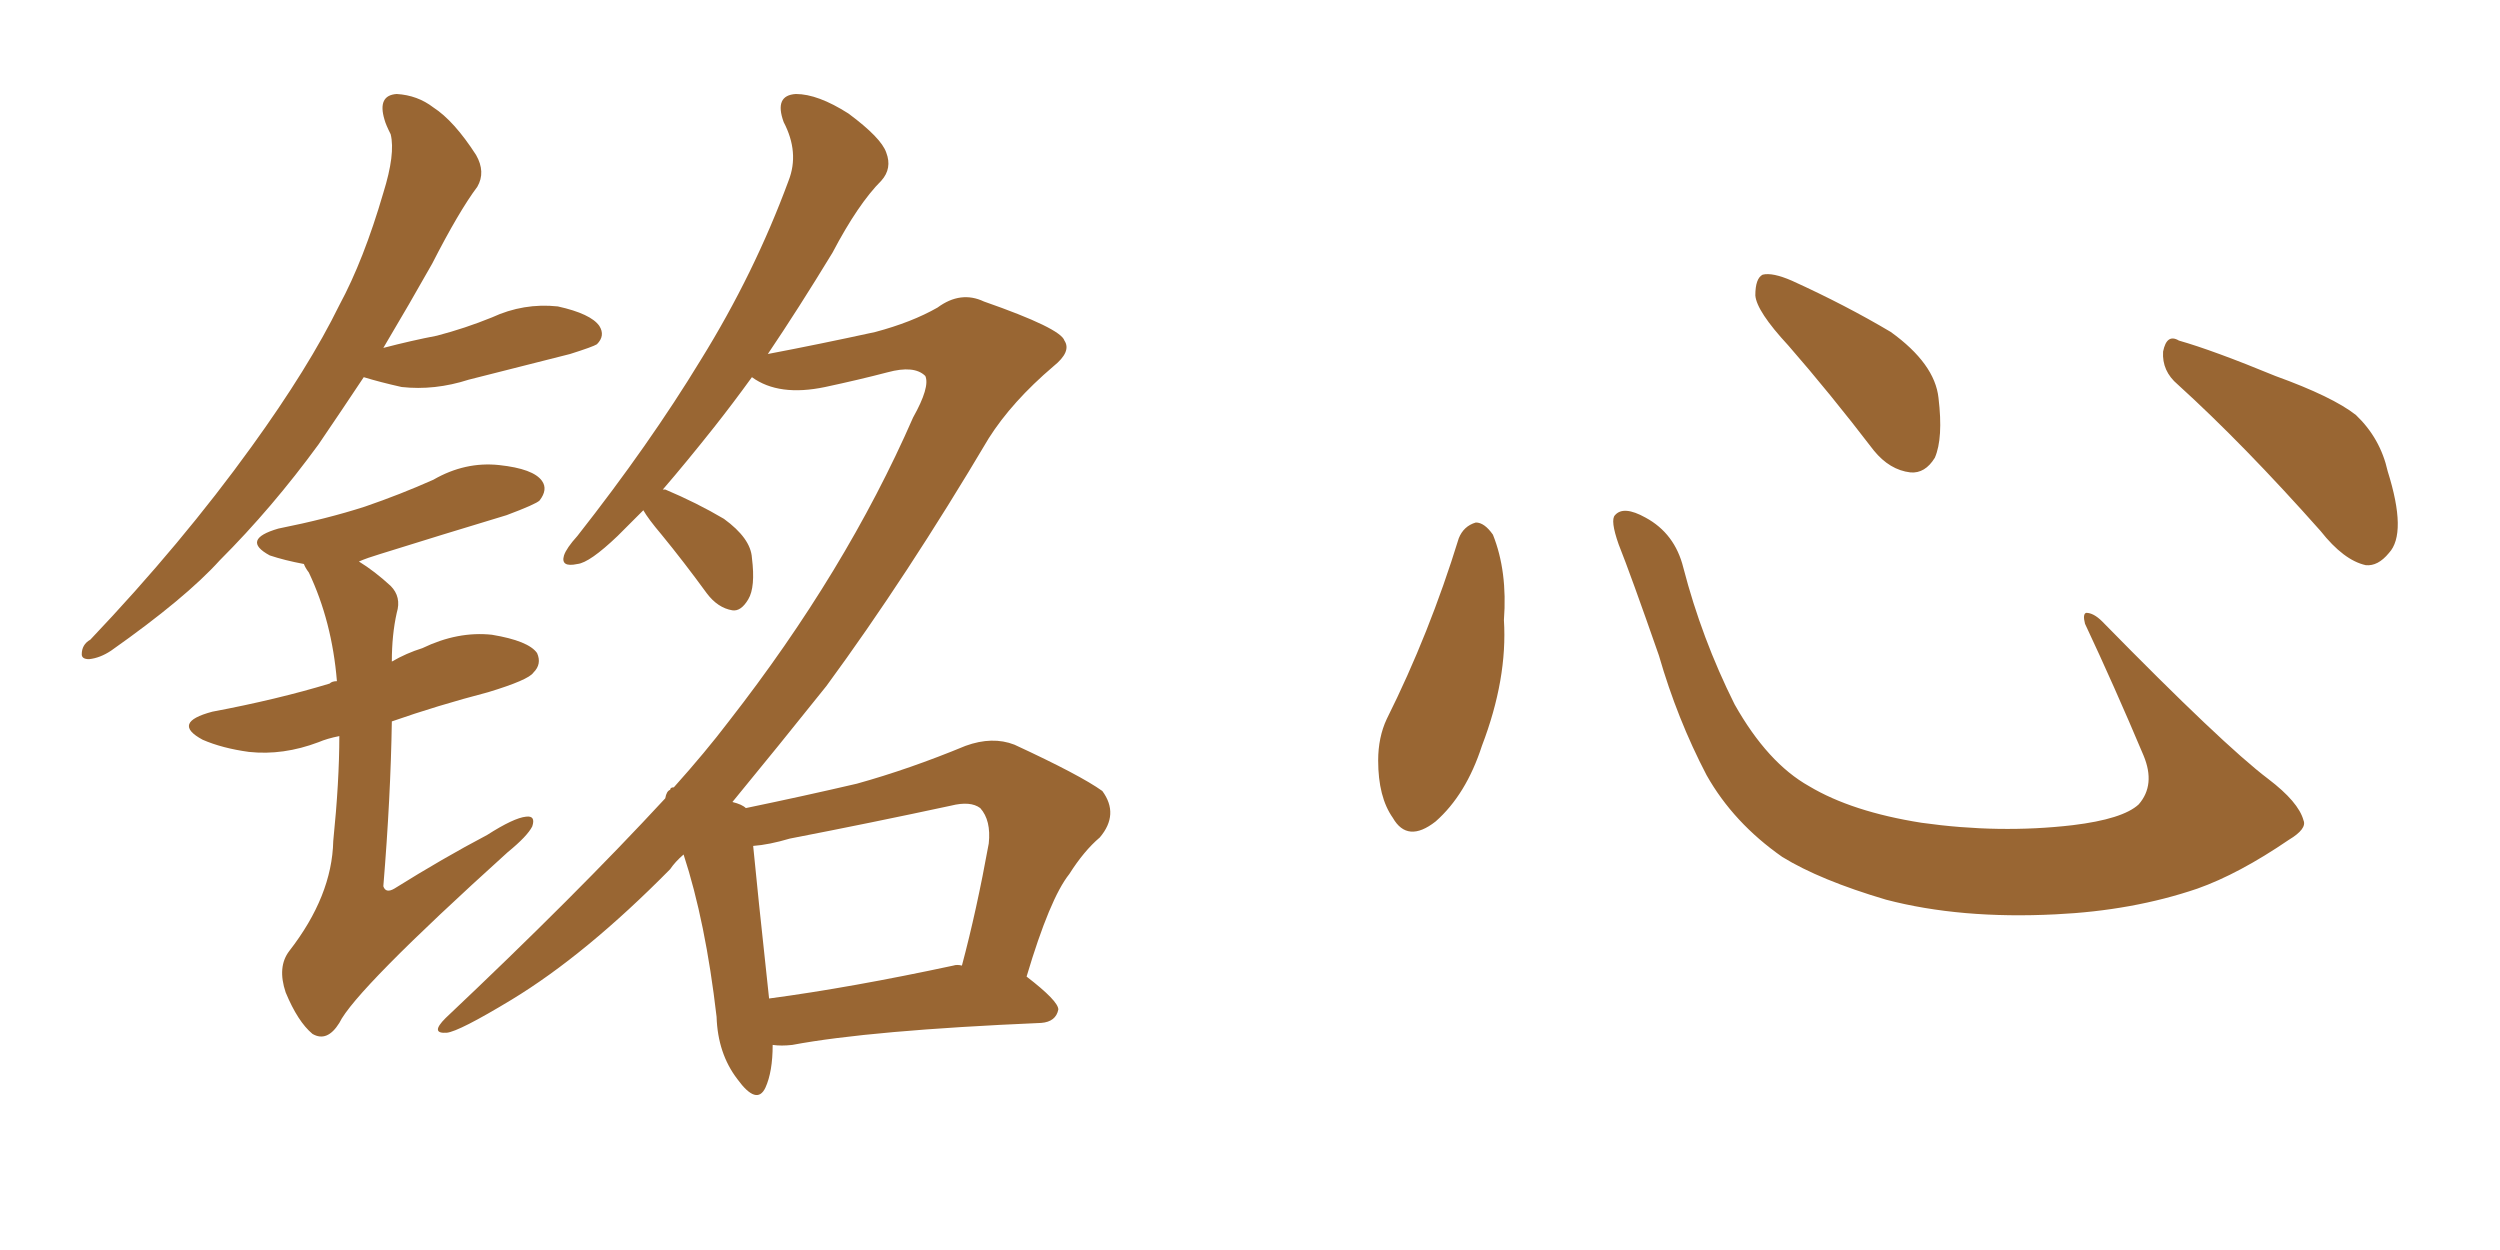 <svg xmlns="http://www.w3.org/2000/svg" xmlns:xlink="http://www.w3.org/1999/xlink" width="300" height="150"><path fill="#996633" padding="10" d="M43.65 45.26L43.65 45.26Q41.02 49.22 38.23 53.32L38.23 53.32Q32.67 60.94 26.37 67.24L26.37 67.24Q22.27 71.78 13.33 78.08L13.33 78.08Q12.01 78.96 10.69 79.10L10.69 79.10Q9.81 79.10 9.81 78.52L9.81 78.52Q9.81 77.34 10.84 76.76L10.84 76.76Q21.83 65.19 30.18 53.61L30.18 53.61Q37.06 44.09 40.72 36.62L40.72 36.62Q43.65 31.20 46.00 23.14L46.00 23.14Q47.46 18.46 46.88 16.11L46.88 16.11Q46.29 14.94 46.14 14.36L46.14 14.36Q45.26 11.43 47.61 11.28L47.61 11.28Q50.10 11.43 52.00 12.89L52.00 12.89Q54.49 14.50 57.13 18.60L57.13 18.60Q58.30 20.65 57.28 22.41L57.28 22.41Q55.08 25.34 51.86 31.64L51.86 31.64Q49.22 36.33 46.00 41.75L46.00 41.75Q49.37 40.87 52.44 40.28L52.44 40.28Q55.81 39.40 59.03 38.09L59.03 38.09Q62.84 36.33 66.94 36.77L66.94 36.77Q70.90 37.65 71.92 39.11L71.92 39.11Q72.66 40.28 71.63 41.31L71.63 41.31Q71.19 41.60 68.41 42.48L68.41 42.48Q62.11 44.09 56.25 45.56L56.25 45.56Q52.15 46.88 48.19 46.44L48.19 46.44Q45.56 45.85 43.65 45.26ZM40.72 88.33L40.72 88.33Q39.26 88.62 38.23 89.06L38.23 89.06Q33.98 90.67 29.88 90.23L29.88 90.23Q26.66 89.79 24.32 88.77L24.32 88.77Q20.51 86.72 25.49 85.40L25.49 85.40Q33.25 83.94 39.55 82.03L39.55 82.03Q39.84 81.74 40.43 81.74L40.43 81.74Q39.84 74.56 37.06 68.70L37.06 68.70Q36.62 68.12 36.47 67.68L36.47 67.68Q34.13 67.24 32.37 66.65L32.37 66.65Q28.86 64.75 33.40 63.43L33.40 63.43Q39.26 62.26 43.80 60.79L43.80 60.79Q48.05 59.33 52.00 57.57L52.00 57.57Q55.81 55.37 59.91 55.81L59.91 55.81Q64.01 56.25 65.04 57.71L65.04 57.71Q65.77 58.74 64.75 60.06L64.75 60.06Q64.31 60.50 60.79 61.82L60.79 61.82Q53.03 64.16 45.56 66.50L45.56 66.50Q44.09 66.94 43.07 67.38L43.07 67.38Q44.97 68.55 46.88 70.31L46.88 70.31Q48.19 71.63 47.61 73.54L47.61 73.54Q47.02 76.17 47.02 79.39L47.02 79.39Q48.78 78.37 50.68 77.78L50.68 77.78Q54.93 75.73 59.03 76.17L59.03 76.17Q63.43 76.90 64.45 78.37L64.45 78.37Q65.04 79.69 64.01 80.71L64.01 80.71Q63.43 81.59 58.59 83.06L58.59 83.06Q52.44 84.67 47.02 86.57L47.02 86.57Q46.88 95.65 46.00 106.35L46.00 106.35Q46.29 107.23 47.31 106.64L47.31 106.64Q53.17 102.98 58.45 100.20L58.45 100.20Q61.67 98.14 63.13 98.00L63.13 98.00Q64.31 97.85 63.87 99.17L63.87 99.17Q63.28 100.34 60.94 102.25L60.94 102.25Q42.63 118.80 40.72 122.75L40.72 122.75Q39.26 125.10 37.50 124.07L37.50 124.07Q35.74 122.61 34.28 119.09L34.28 119.09Q33.25 116.02 34.72 114.11L34.72 114.11Q39.84 107.52 39.99 100.93L39.99 100.93Q40.72 93.75 40.72 88.33ZM92.72 125.39L92.72 125.39Q92.72 128.61 91.85 130.52L91.85 130.52Q90.82 132.71 88.48 129.49L88.48 129.49Q86.13 126.42 85.99 122.02L85.99 122.02Q84.67 110.60 82.03 102.54L82.03 102.54Q81.01 103.42 80.42 104.30L80.42 104.30Q70.31 114.55 61.38 119.97L61.38 119.97Q55.08 123.78 53.61 123.93L53.61 123.93Q51.56 124.07 53.47 122.17L53.47 122.17Q69.14 107.37 79.83 95.80L79.83 95.80Q79.98 94.92 80.42 94.78L80.42 94.78Q80.42 94.48 80.86 94.48L80.86 94.48Q84.67 90.23 87.45 86.57L87.45 86.57Q101.51 68.55 109.57 50.10L109.57 50.10Q111.62 46.44 111.04 45.12L111.04 45.12Q109.72 43.80 106.49 44.68L106.49 44.68Q103.13 45.56 99.02 46.44L99.02 46.44Q93.46 47.61 90.23 45.26L90.23 45.26Q87.89 48.49 85.69 51.27L85.69 51.27Q82.32 55.52 79.54 58.74L79.54 58.74Q79.83 58.74 79.83 58.74L79.83 58.74Q83.64 60.35 86.87 62.26L86.87 62.26Q90.09 64.60 90.23 66.94L90.23 66.94Q90.67 70.46 89.79 71.92L89.79 71.92Q88.92 73.39 87.89 73.24L87.89 73.24Q86.13 72.95 84.81 71.19L84.81 71.19Q82.03 67.38 79.39 64.16L79.39 64.16Q77.78 62.26 77.20 61.23L77.20 61.23Q75.59 62.84 74.12 64.31L74.12 64.31Q70.75 67.53 69.29 67.68L69.29 67.68Q67.24 68.12 67.68 66.65L67.68 66.65Q67.97 65.77 69.29 64.31L69.29 64.31Q77.93 53.32 84.08 43.21L84.08 43.21Q90.53 32.81 94.63 21.68L94.63 21.68Q95.95 18.31 94.04 14.65L94.04 14.65Q92.87 11.43 95.51 11.28L95.51 11.28Q98.14 11.28 101.81 13.62L101.81 13.62Q105.76 16.55 106.35 18.31L106.35 18.31Q107.08 20.21 105.76 21.68L105.76 21.68Q102.98 24.46 99.90 30.32L99.90 30.32Q95.80 37.06 92.14 42.48L92.14 42.48Q98.29 41.31 105.03 39.84L105.03 39.84Q109.42 38.67 112.50 36.91L112.50 36.91Q115.28 34.86 118.07 36.18L118.07 36.18Q127.29 39.40 127.73 40.87L127.73 40.87Q128.61 42.19 126.42 43.95L126.42 43.95Q121.44 48.19 118.65 52.59L118.65 52.59Q108.84 69.14 99.17 82.32L99.17 82.32Q93.31 89.65 87.89 96.24L87.89 96.24Q89.06 96.53 89.50 96.97L89.50 96.97Q96.53 95.51 102.83 94.04L102.83 94.04Q109.13 92.29 115.87 89.50L115.87 89.50Q119.09 88.33 121.73 89.36L121.73 89.36Q129.64 93.02 132.28 94.92L132.28 94.92Q134.33 97.71 131.98 100.49L131.98 100.49Q130.08 102.10 128.32 104.88L128.32 104.88Q125.98 107.81 123.19 117.19L123.19 117.19Q127.00 120.12 127.00 121.14L127.00 121.14Q126.71 122.61 124.95 122.75L124.95 122.75Q104.44 123.63 95.07 125.39L95.07 125.39Q93.75 125.54 92.72 125.39ZM114.40 115.87L114.40 115.87L114.40 115.87Q114.84 115.72 115.43 115.87L115.43 115.87Q117.19 109.28 118.65 101.22L118.65 101.22Q118.95 98.44 117.63 96.97L117.63 96.97Q116.46 96.09 114.11 96.68L114.11 96.68Q104.59 98.73 94.78 100.63L94.78 100.63Q92.29 101.37 90.38 101.51L90.38 101.51Q90.82 106.20 92.29 119.82L92.29 119.82Q102.10 118.51 114.40 115.87ZM175.05 64.60L175.05 64.60Q175.63 63.13 177.10 62.70L177.10 62.70Q178.13 62.70 179.15 64.16L179.15 64.16Q180.91 68.55 180.47 74.41L180.47 74.41Q180.91 81.45 177.83 89.50L177.83 89.50Q175.93 95.36 172.27 98.58L172.27 98.58Q168.90 101.22 167.14 98.14L167.14 98.14Q165.38 95.65 165.38 91.26L165.38 91.26Q165.38 88.48 166.41 86.28L166.41 86.28Q171.53 76.03 175.05 64.60ZM276.42 98.44L276.42 98.44Q276.86 99.46 274.66 100.78L274.66 100.78Q268.65 104.88 263.67 106.64L263.67 106.64Q255.91 109.28 246.68 109.72L246.68 109.72Q235.25 110.30 226.32 107.96L226.32 107.96Q218.41 105.62 213.87 102.83L213.87 102.83Q208.01 98.73 204.79 93.02L204.79 93.02Q201.27 86.28 199.07 78.66L199.07 78.66Q195.70 68.99 194.24 65.33L194.24 65.33Q193.21 62.40 193.80 61.82L193.80 61.82Q194.82 60.64 197.46 62.11L197.46 62.11Q200.98 64.01 202.00 68.12L202.00 68.12Q204.20 76.61 208.15 84.52L208.15 84.52Q212.11 91.55 217.09 94.34L217.09 94.34Q222.22 97.41 230.57 98.73L230.57 98.73Q239.94 100.05 248.73 99.02L248.73 99.02Q254.74 98.29 256.64 96.53L256.64 96.53Q258.69 94.19 257.23 90.67L257.23 90.67Q253.71 82.32 250.20 74.85L250.20 74.85Q249.90 73.68 250.34 73.54L250.34 73.54Q251.22 73.54 252.25 74.56L252.25 74.56Q266.75 89.36 272.17 93.46L272.17 93.46Q275.83 96.24 276.42 98.44ZM214.60 41.46L214.60 41.46Q210.79 37.35 210.64 35.45L210.64 35.45Q210.64 33.40 211.52 32.96L211.52 32.96Q212.70 32.67 215.04 33.69L215.04 33.69Q221.48 36.62 226.90 39.84L226.90 39.84Q232.18 43.65 232.62 47.75L232.62 47.75Q233.20 52.59 232.18 54.93L232.18 54.93Q231.01 56.84 229.25 56.69L229.25 56.69Q226.76 56.40 224.85 54.05L224.85 54.05Q219.58 47.17 214.60 41.46ZM261.33 46.14L261.33 46.14L261.33 46.14Q259.42 44.53 259.57 42.19L259.57 42.19Q260.01 39.99 261.47 40.87L261.47 40.87Q265.58 42.04 273.05 45.12L273.05 45.12Q279.93 47.61 282.71 49.80L282.71 49.80Q285.64 52.59 286.52 56.54L286.52 56.54Q288.87 64.01 286.67 66.36L286.67 66.36Q285.35 67.97 283.89 67.82L283.89 67.82Q281.25 67.24 278.47 63.72L278.47 63.72Q269.24 53.32 261.33 46.14Z"/></svg>